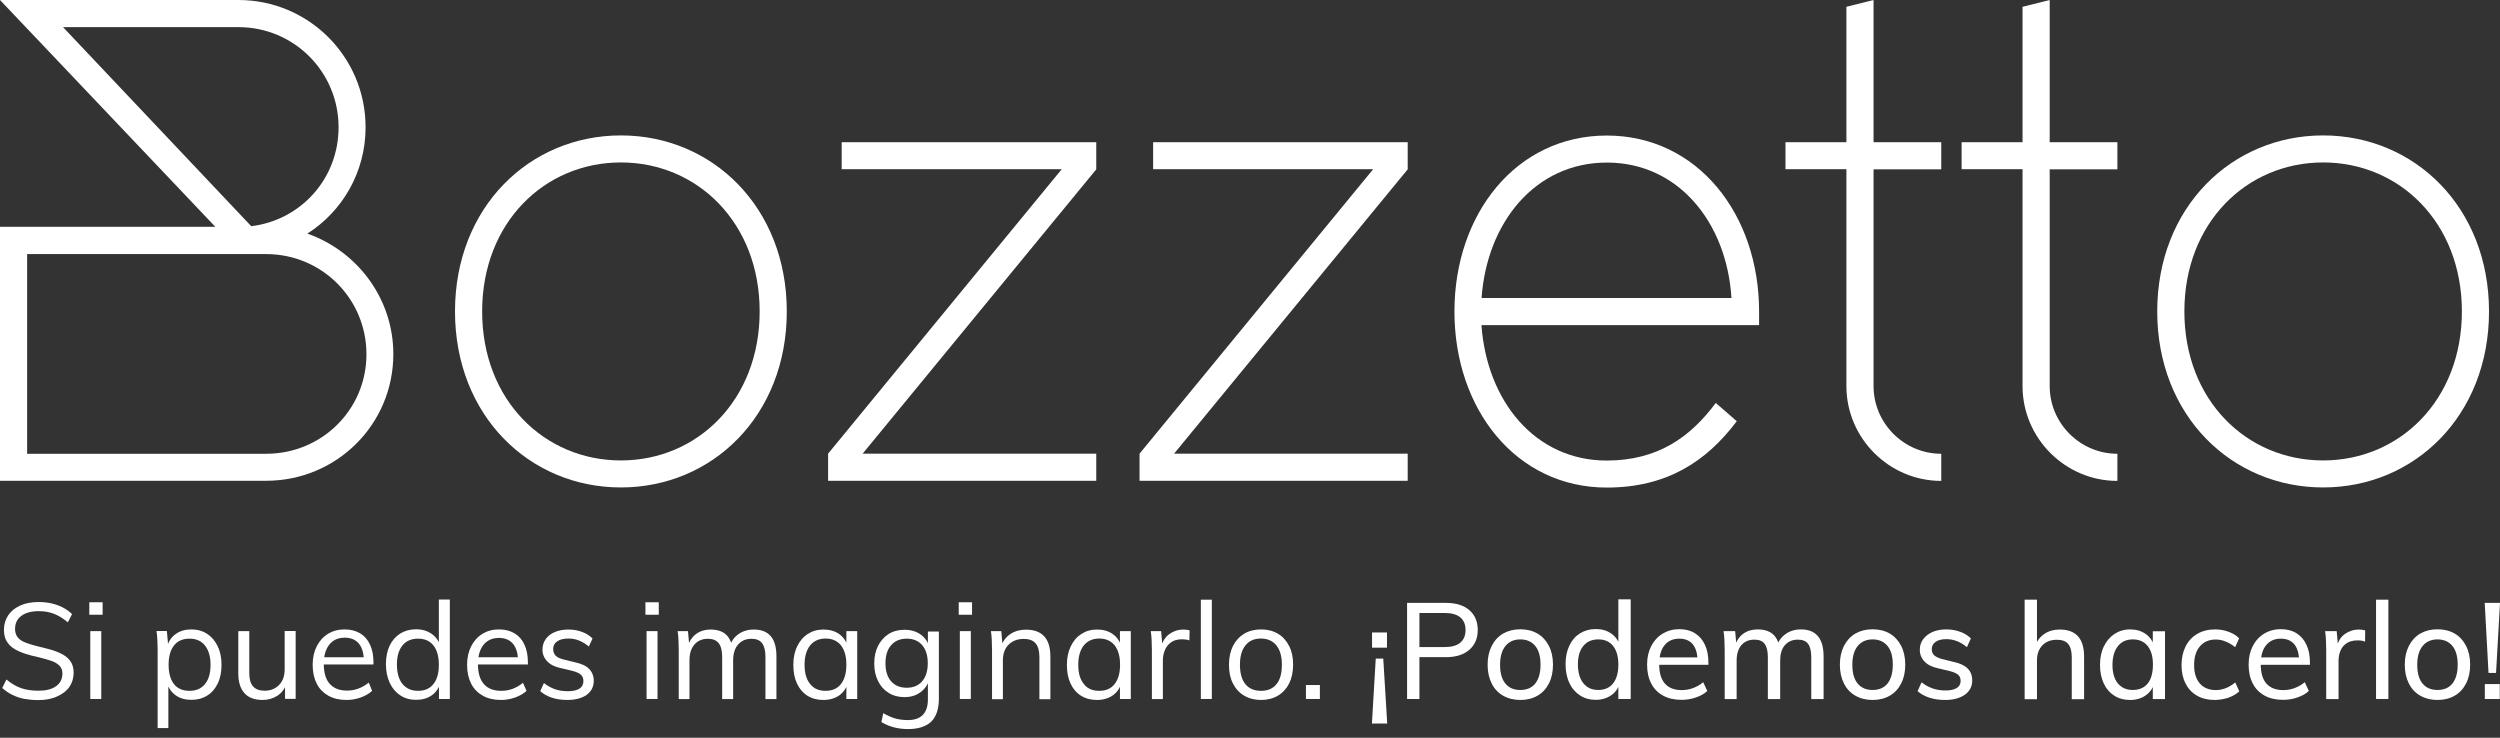 <svg xmlns="http://www.w3.org/2000/svg" width="183" height="54" viewBox="0 0 183 54" fill="none"><rect x="0" y="0" width="183" height="54" fill="#333333" stroke="none"/><g clip-path="url(#clip0_216_742)"><path d="M0 35.193V16.604H15.764L0 0H17.443C22.599 0 26.761 4.162 26.761 9.317C26.761 12.586 25.072 15.466 22.499 17.1C26.165 18.391 28.792 21.858 28.792 25.921C28.792 31.076 24.63 35.193 19.475 35.193H0ZM1.986 18.59V33.216H19.484C23.547 33.216 26.824 29.993 26.824 25.93C26.824 21.867 23.555 18.599 19.484 18.599H1.986V18.59ZM4.614 1.986L18.391 16.558C22.012 16.116 24.783 13.091 24.783 9.317C24.783 5.255 21.515 1.986 17.452 1.986H4.614Z" fill="white"></path><path d="M45.45 9.913C52.14 9.913 57.593 15.168 57.593 22.797C57.593 30.426 52.14 35.681 45.45 35.681C38.76 35.681 33.306 30.426 33.306 22.797C33.306 15.168 38.76 9.913 45.45 9.913ZM45.45 33.704C51.047 33.704 55.607 29.289 55.607 22.797C55.607 16.306 51.047 11.891 45.45 11.891C39.852 11.891 35.293 16.306 35.293 22.797C35.293 29.298 39.852 33.704 45.45 33.704Z" fill="white"></path><path d="M61.611 10.41H80.246V12.396L63.146 33.207H80.246V35.193H60.618V33.207L77.718 12.387H61.611V10.41Z" fill="white"></path><path d="M84.408 10.41H103.043V12.396L85.943 33.207H103.043V35.193H83.415V33.207L100.515 12.387H84.408V10.41Z" fill="white"></path><path d="M125.596 29.496L127.131 30.832C124.901 33.803 121.976 35.69 117.615 35.69C110.97 35.69 106.465 29.939 106.465 22.806C106.465 15.665 110.979 9.922 117.615 9.922C124.251 9.922 128.765 15.674 128.765 22.806V23.799H108.442C108.839 29.352 112.361 33.713 117.615 33.713C121.335 33.704 123.709 32.024 125.596 29.496ZM108.451 21.813H126.743C126.4 16.315 122.879 11.9 117.624 11.9C112.36 11.9 108.839 16.306 108.451 21.813Z" fill="white"></path><path d="M130.697 10.41H135.157V0.497L137.144 0V10.41H142.1V12.396H137.144V28.259C137.144 30.986 139.374 33.216 142.1 33.216V35.202C138.281 35.202 135.157 32.078 135.157 28.259V12.387H130.697V10.41Z" fill="white"></path><path d="M143.59 10.41H148.05V0.497L150.037 0V10.41H154.993V12.396H150.037V28.259C150.037 30.986 152.267 33.216 154.993 33.216V35.202C151.174 35.202 148.05 32.078 148.05 28.259V12.387H143.59V10.41Z" fill="white"></path><path d="M170.053 9.913C176.743 9.913 182.196 15.168 182.196 22.797C182.196 30.426 176.743 35.681 170.053 35.681C163.363 35.681 157.909 30.426 157.909 22.797C157.909 15.168 163.363 9.913 170.053 9.913ZM170.053 33.704C175.651 33.704 180.21 29.289 180.21 22.797C180.21 16.306 175.651 11.891 170.053 11.891C164.455 11.891 159.896 16.306 159.896 22.797C159.896 29.298 164.455 33.704 170.053 33.704Z" fill="white"></path><path d="M2.79 51.246C2.429 51.246 2.086 51.21 1.77 51.156C1.454 51.093 1.165 50.993 0.894 50.858C0.623 50.722 0.379 50.56 0.163 50.361L0.47 49.738C0.822 50.036 1.183 50.244 1.544 50.37C1.905 50.497 2.32 50.56 2.808 50.56C3.368 50.56 3.801 50.452 4.108 50.226C4.415 50.009 4.569 49.693 4.569 49.296C4.569 49.052 4.487 48.853 4.334 48.709C4.18 48.565 3.973 48.438 3.702 48.357C3.431 48.267 3.133 48.185 2.799 48.104C2.465 48.032 2.14 47.951 1.842 47.851C1.535 47.752 1.273 47.635 1.038 47.49C0.804 47.346 0.623 47.165 0.488 46.939C0.352 46.714 0.289 46.434 0.289 46.1C0.289 45.703 0.397 45.341 0.605 45.034C0.813 44.727 1.111 44.493 1.49 44.321C1.869 44.15 2.32 44.068 2.844 44.068C3.169 44.068 3.476 44.105 3.774 44.168C4.072 44.24 4.343 44.339 4.596 44.466C4.848 44.601 5.074 44.755 5.273 44.953L4.966 45.558C4.641 45.278 4.307 45.071 3.964 44.935C3.621 44.8 3.25 44.736 2.844 44.736C2.293 44.736 1.869 44.854 1.562 45.08C1.255 45.305 1.102 45.63 1.102 46.046C1.102 46.298 1.174 46.506 1.309 46.669C1.445 46.831 1.643 46.958 1.896 47.048C2.149 47.147 2.429 47.228 2.754 47.31C3.097 47.391 3.422 47.472 3.738 47.562C4.054 47.653 4.334 47.77 4.587 47.906C4.83 48.041 5.029 48.212 5.173 48.429C5.318 48.646 5.39 48.917 5.39 49.242C5.39 49.639 5.282 49.991 5.074 50.289C4.866 50.587 4.56 50.813 4.171 50.984C3.783 51.165 3.323 51.246 2.79 51.246Z" fill="white"></path><path d="M6.537 44.086H7.512V44.998H6.537V44.086ZM6.609 51.165V46.199H7.413V51.165H6.609Z" fill="white"></path><path d="M11.539 53.296V47.581C11.539 47.346 11.53 47.12 11.521 46.885C11.511 46.651 11.493 46.416 11.457 46.19H12.216L12.306 47.219L12.225 47.364C12.333 46.949 12.55 46.633 12.866 46.407C13.182 46.181 13.561 46.073 14.012 46.073C14.446 46.073 14.834 46.181 15.159 46.398C15.493 46.614 15.755 46.921 15.935 47.31C16.125 47.698 16.215 48.149 16.215 48.673C16.215 49.197 16.125 49.648 15.935 50.036C15.746 50.425 15.493 50.722 15.159 50.921C14.825 51.129 14.446 51.228 14.003 51.228C13.552 51.228 13.173 51.12 12.857 50.894C12.541 50.668 12.324 50.352 12.216 49.937L12.324 49.838V53.296H11.539ZM13.877 50.569C14.355 50.569 14.735 50.407 15.005 50.072C15.276 49.747 15.412 49.278 15.412 48.673C15.412 48.068 15.276 47.599 15.005 47.255C14.735 46.912 14.355 46.75 13.877 46.75C13.38 46.75 13.001 46.912 12.739 47.246C12.477 47.581 12.342 48.05 12.342 48.664C12.342 49.278 12.477 49.747 12.739 50.081C13.001 50.407 13.38 50.569 13.877 50.569Z" fill="white"></path><path d="M19.231 51.237C18.635 51.237 18.193 51.075 17.895 50.74C17.597 50.415 17.443 49.928 17.443 49.278V46.199H18.247V49.26C18.247 49.711 18.337 50.036 18.527 50.244C18.707 50.452 18.987 50.56 19.366 50.56C19.809 50.56 20.161 50.415 20.432 50.136C20.703 49.856 20.838 49.477 20.838 48.998V46.19H21.642V51.156H20.865V50.081L20.983 50.018C20.847 50.415 20.63 50.713 20.314 50.921C19.989 51.129 19.628 51.237 19.231 51.237Z" fill="white"></path><path d="M27.239 50.569C27.023 50.777 26.743 50.93 26.409 51.056C26.066 51.174 25.722 51.237 25.37 51.237C24.856 51.237 24.413 51.138 24.043 50.93C23.673 50.722 23.384 50.434 23.185 50.045C22.987 49.657 22.887 49.197 22.887 48.664C22.887 48.149 22.987 47.698 23.185 47.31C23.384 46.921 23.655 46.614 24.007 46.398C24.359 46.181 24.765 46.073 25.226 46.073C25.668 46.073 26.047 46.172 26.363 46.362C26.679 46.551 26.923 46.831 27.086 47.192C27.257 47.553 27.338 47.987 27.338 48.492V48.637H23.583V48.113H26.887L26.634 48.474C26.643 47.897 26.535 47.454 26.291 47.138C26.047 46.831 25.695 46.678 25.235 46.678C24.756 46.678 24.377 46.849 24.106 47.183C23.835 47.526 23.7 47.996 23.7 48.592C23.7 49.242 23.845 49.729 24.133 50.054C24.422 50.379 24.838 50.551 25.397 50.551C25.686 50.551 25.966 50.506 26.228 50.407C26.499 50.307 26.752 50.163 26.995 49.964L27.239 50.569Z" fill="white"></path><path d="M32.927 51.165H32.133V49.829L32.25 49.937C32.142 50.352 31.925 50.668 31.609 50.894C31.293 51.12 30.905 51.228 30.453 51.228C30.02 51.228 29.632 51.12 29.307 50.903C28.973 50.686 28.72 50.388 28.53 49.991C28.35 49.603 28.25 49.142 28.25 48.619C28.25 48.095 28.341 47.644 28.521 47.264C28.702 46.885 28.964 46.587 29.289 46.38C29.623 46.172 30.011 46.064 30.453 46.064C30.905 46.064 31.293 46.181 31.609 46.407C31.925 46.633 32.142 46.949 32.25 47.364L32.124 47.463V43.888H32.927V51.165ZM30.607 50.569C31.085 50.569 31.465 50.406 31.727 50.072C31.997 49.738 32.124 49.269 32.124 48.655C32.124 48.05 31.988 47.581 31.727 47.246C31.465 46.912 31.085 46.75 30.598 46.75C30.11 46.75 29.731 46.912 29.46 47.246C29.189 47.581 29.054 48.041 29.054 48.637C29.054 49.251 29.189 49.729 29.46 50.063C29.74 50.406 30.119 50.569 30.607 50.569Z" fill="white"></path><path d="M38.543 50.569C38.327 50.777 38.047 50.93 37.712 51.056C37.37 51.174 37.026 51.237 36.674 51.237C36.16 51.237 35.717 51.138 35.347 50.93C34.977 50.722 34.688 50.434 34.489 50.045C34.291 49.657 34.191 49.197 34.191 48.664C34.191 48.149 34.291 47.698 34.489 47.31C34.688 46.921 34.959 46.614 35.311 46.398C35.663 46.181 36.069 46.073 36.53 46.073C36.972 46.073 37.351 46.172 37.667 46.362C37.983 46.551 38.227 46.831 38.39 47.192C38.561 47.553 38.642 47.987 38.642 48.492V48.637H34.887V48.113H38.191L37.92 48.492C37.929 47.915 37.821 47.472 37.577 47.156C37.333 46.849 36.981 46.696 36.521 46.696C36.042 46.696 35.663 46.867 35.392 47.201C35.121 47.544 34.986 48.014 34.986 48.61C34.986 49.26 35.13 49.747 35.419 50.072C35.708 50.397 36.123 50.569 36.683 50.569C36.972 50.569 37.252 50.524 37.514 50.425C37.785 50.325 38.038 50.181 38.281 49.982L38.543 50.569Z" fill="white"></path><path d="M41.532 51.237C40.692 51.237 40.033 51.02 39.545 50.596L39.816 50C40.078 50.208 40.349 50.352 40.629 50.452C40.909 50.551 41.216 50.596 41.559 50.596C41.938 50.596 42.218 50.533 42.416 50.407C42.615 50.28 42.705 50.09 42.705 49.847C42.705 49.648 42.642 49.495 42.507 49.377C42.371 49.26 42.155 49.17 41.857 49.097L41.017 48.899C40.602 48.808 40.277 48.646 40.051 48.402C39.825 48.167 39.708 47.879 39.708 47.553C39.708 47.264 39.789 47.012 39.943 46.786C40.096 46.569 40.322 46.389 40.602 46.271C40.882 46.145 41.225 46.082 41.613 46.082C41.965 46.082 42.29 46.136 42.597 46.253C42.904 46.362 43.166 46.524 43.373 46.741L43.103 47.328C42.868 47.129 42.624 46.985 42.38 46.885C42.137 46.786 41.875 46.741 41.604 46.741C41.252 46.741 40.972 46.813 40.782 46.949C40.584 47.084 40.493 47.274 40.493 47.508C40.493 47.716 40.557 47.869 40.674 47.996C40.791 48.122 40.99 48.203 41.261 48.276L42.1 48.483C42.57 48.583 42.913 48.745 43.13 48.971C43.346 49.197 43.464 49.486 43.464 49.838C43.464 50.262 43.292 50.605 42.94 50.867C42.606 51.102 42.128 51.237 41.532 51.237Z" fill="white"></path><path d="M47.247 44.086H48.222V44.998H47.247V44.086ZM47.328 51.165V46.199H48.131V51.165H47.328Z" fill="white"></path><path d="M49.684 51.165V47.59C49.684 47.355 49.675 47.129 49.666 46.894C49.657 46.66 49.639 46.425 49.603 46.199H50.361L50.452 47.228L50.352 47.301C50.469 46.912 50.677 46.614 50.966 46.398C51.255 46.19 51.607 46.082 52.004 46.082C52.483 46.082 52.862 46.199 53.124 46.434C53.395 46.669 53.557 47.03 53.63 47.517L53.395 47.391C53.503 46.985 53.711 46.669 54.036 46.434C54.352 46.199 54.74 46.082 55.182 46.082C55.733 46.082 56.139 46.244 56.419 46.569C56.699 46.894 56.835 47.391 56.835 48.05V51.174H56.031V48.095C56.031 47.635 55.95 47.301 55.787 47.084C55.625 46.867 55.363 46.759 55.011 46.759C54.596 46.759 54.271 46.903 54.027 47.183C53.783 47.463 53.666 47.851 53.666 48.339V51.174H52.862V48.095C52.862 47.635 52.781 47.301 52.609 47.084C52.438 46.867 52.176 46.759 51.824 46.759C51.4 46.759 51.074 46.903 50.831 47.183C50.587 47.463 50.469 47.851 50.469 48.339V51.174H49.684V51.165Z" fill="white"></path><path d="M60.275 51.237C59.833 51.237 59.444 51.138 59.11 50.93C58.776 50.722 58.523 50.425 58.343 50.045C58.162 49.657 58.072 49.206 58.072 48.682C58.072 48.158 58.162 47.707 58.352 47.319C58.532 46.931 58.794 46.623 59.128 46.407C59.462 46.19 59.842 46.082 60.275 46.082C60.726 46.082 61.115 46.19 61.431 46.416C61.747 46.642 61.963 46.958 62.072 47.373L61.954 47.454V46.199H62.749V51.165H61.954V49.883L62.072 49.946C61.963 50.361 61.747 50.677 61.431 50.903C61.115 51.12 60.726 51.237 60.275 51.237ZM60.428 50.569C60.916 50.569 61.295 50.407 61.557 50.072C61.819 49.738 61.954 49.269 61.954 48.655C61.954 48.041 61.819 47.572 61.557 47.237C61.286 46.912 60.916 46.741 60.438 46.741C59.95 46.741 59.571 46.912 59.3 47.246C59.029 47.59 58.894 48.059 58.894 48.664C58.894 49.269 59.029 49.738 59.3 50.063C59.562 50.407 59.941 50.569 60.428 50.569Z" fill="white"></path><path d="M66.478 53.368C65.728 53.368 65.078 53.196 64.519 52.853L64.654 52.203C64.961 52.384 65.259 52.51 65.53 52.591C65.81 52.672 66.117 52.709 66.469 52.709C66.947 52.709 67.299 52.582 67.552 52.329C67.796 52.077 67.922 51.697 67.922 51.201V49.856L68.031 49.729C67.949 49.991 67.832 50.226 67.66 50.415C67.489 50.605 67.29 50.758 67.046 50.867C66.803 50.975 66.523 51.029 66.216 51.029C65.773 51.029 65.385 50.93 65.051 50.722C64.717 50.515 64.455 50.226 64.275 49.856C64.085 49.485 63.995 49.052 63.995 48.565C63.995 48.068 64.085 47.644 64.275 47.273C64.464 46.903 64.726 46.614 65.051 46.407C65.385 46.199 65.773 46.1 66.216 46.1C66.676 46.1 67.065 46.217 67.39 46.443C67.706 46.669 67.922 46.984 68.04 47.4L67.922 47.291V46.226H68.726V51.156C68.726 51.896 68.536 52.456 68.157 52.835C67.778 53.178 67.218 53.368 66.478 53.368ZM66.378 50.343C66.857 50.343 67.236 50.181 67.507 49.865C67.778 49.549 67.913 49.106 67.913 48.547C67.913 47.987 67.778 47.544 67.507 47.228C67.236 46.912 66.857 46.75 66.378 46.75C65.891 46.75 65.503 46.912 65.232 47.228C64.952 47.544 64.817 47.987 64.817 48.547C64.817 49.115 64.952 49.558 65.232 49.874C65.512 50.19 65.891 50.343 66.378 50.343Z" fill="white"></path><path d="M70.179 44.086H71.154V44.998H70.179V44.086ZM70.26 51.165V46.199H71.064V51.165H70.26Z" fill="white"></path><path d="M72.617 51.165V47.589C72.617 47.355 72.608 47.129 72.599 46.894C72.59 46.66 72.572 46.425 72.536 46.199H73.294L73.385 47.228L73.285 47.31C73.421 46.912 73.655 46.605 73.981 46.398C74.305 46.19 74.676 46.091 75.1 46.091C76.292 46.091 76.888 46.75 76.888 48.059V51.183H76.084V48.104C76.084 47.644 75.994 47.31 75.804 47.093C75.624 46.876 75.326 46.768 74.938 46.768C74.477 46.768 74.107 46.912 73.827 47.192C73.547 47.472 73.412 47.86 73.412 48.339V51.183H72.617V51.165Z" fill="white"></path><path d="M80.3 51.237C79.858 51.237 79.469 51.138 79.135 50.93C78.801 50.722 78.549 50.425 78.368 50.045C78.188 49.657 78.097 49.206 78.097 48.682C78.097 48.158 78.188 47.707 78.377 47.319C78.558 46.931 78.82 46.623 79.153 46.407C79.488 46.19 79.867 46.082 80.3 46.082C80.752 46.082 81.14 46.19 81.456 46.416C81.772 46.642 81.989 46.958 82.097 47.373L81.98 47.454V46.199H82.774V51.165H81.98V49.883L82.097 49.946C81.989 50.361 81.772 50.677 81.456 50.903C81.14 51.12 80.752 51.237 80.3 51.237ZM80.463 50.569C80.95 50.569 81.329 50.407 81.591 50.072C81.853 49.738 81.989 49.269 81.989 48.655C81.989 48.041 81.853 47.572 81.591 47.237C81.32 46.912 80.95 46.741 80.472 46.741C79.984 46.741 79.605 46.912 79.334 47.246C79.063 47.59 78.928 48.059 78.928 48.664C78.928 49.269 79.063 49.738 79.334 50.063C79.587 50.407 79.975 50.569 80.463 50.569Z" fill="white"></path><path d="M84.318 51.165V47.59C84.318 47.355 84.309 47.129 84.3 46.894C84.291 46.66 84.273 46.425 84.237 46.199H84.995L85.104 47.427L84.995 47.4C85.085 46.967 85.284 46.642 85.591 46.416C85.898 46.199 86.241 46.082 86.62 46.082C86.711 46.082 86.783 46.091 86.864 46.1C86.936 46.109 87.009 46.127 87.081 46.145L87.063 46.876C86.909 46.822 86.738 46.795 86.539 46.795C86.196 46.795 85.925 46.867 85.718 47.021C85.51 47.174 85.356 47.364 85.266 47.599C85.167 47.833 85.122 48.077 85.122 48.339V51.174H84.318V51.165Z" fill="white"></path><path d="M87.902 51.165V43.897H88.706V51.165H87.902Z" fill="white"></path><path d="M92.308 51.237C91.839 51.237 91.423 51.129 91.071 50.921C90.719 50.713 90.448 50.416 90.25 50.027C90.051 49.639 89.961 49.188 89.961 48.655C89.961 48.131 90.06 47.68 90.25 47.292C90.448 46.903 90.719 46.605 91.071 46.389C91.423 46.181 91.839 46.073 92.308 46.073C92.787 46.073 93.193 46.181 93.545 46.389C93.897 46.596 94.168 46.903 94.367 47.292C94.565 47.68 94.656 48.131 94.656 48.655C94.656 49.179 94.556 49.639 94.367 50.027C94.168 50.416 93.897 50.713 93.545 50.921C93.193 51.129 92.778 51.237 92.308 51.237ZM92.308 50.569C92.796 50.569 93.175 50.407 93.437 50.081C93.707 49.756 93.834 49.278 93.834 48.655C93.834 48.041 93.698 47.572 93.428 47.237C93.157 46.912 92.787 46.741 92.299 46.741C91.821 46.741 91.441 46.903 91.171 47.237C90.9 47.572 90.764 48.041 90.764 48.655C90.764 49.278 90.9 49.756 91.162 50.081C91.432 50.407 91.811 50.569 92.308 50.569Z" fill="white"></path><path d="M95.595 50.145H96.615V51.165H95.595V50.145Z" fill="white"></path><path d="M100.705 48.212H101.255L101.544 52.962H100.425L100.705 48.212ZM100.434 47.409V46.298H101.526V47.409H100.434Z" fill="white"></path><path d="M102.998 51.165V44.132H105.851C106.582 44.132 107.151 44.312 107.557 44.664C107.964 45.016 108.171 45.504 108.171 46.118C108.171 46.723 107.964 47.21 107.557 47.562C107.142 47.924 106.573 48.104 105.851 48.104H103.901V51.165H102.998ZM103.901 47.364H105.761C106.266 47.364 106.646 47.255 106.898 47.039C107.151 46.822 107.278 46.515 107.278 46.118C107.278 45.721 107.151 45.405 106.898 45.197C106.646 44.98 106.266 44.872 105.761 44.872H103.901V47.364Z" fill="white"></path><path d="M111.286 51.237C110.808 51.237 110.384 51.129 110.022 50.921C109.661 50.713 109.381 50.416 109.192 50.027C108.993 49.639 108.894 49.188 108.894 48.655C108.894 48.131 108.993 47.68 109.192 47.283C109.39 46.894 109.67 46.587 110.022 46.38C110.384 46.172 110.799 46.064 111.286 46.064C111.774 46.064 112.198 46.172 112.55 46.38C112.902 46.587 113.182 46.894 113.381 47.283C113.58 47.671 113.679 48.131 113.679 48.655C113.679 49.179 113.58 49.639 113.381 50.027C113.182 50.416 112.912 50.713 112.55 50.921C112.198 51.129 111.774 51.237 111.286 51.237ZM111.286 50.506C111.756 50.506 112.126 50.352 112.379 50.036C112.632 49.72 112.767 49.26 112.767 48.655C112.767 48.059 112.641 47.599 112.379 47.283C112.117 46.967 111.756 46.804 111.286 46.804C110.826 46.804 110.465 46.967 110.203 47.283C109.941 47.599 109.806 48.059 109.806 48.655C109.806 49.26 109.932 49.72 110.194 50.036C110.456 50.352 110.808 50.506 111.286 50.506Z" fill="white"></path><path d="M119.358 51.165H118.464V49.847L118.581 49.964C118.473 50.37 118.256 50.677 117.94 50.894C117.624 51.111 117.245 51.228 116.794 51.228C116.369 51.228 115.981 51.12 115.656 50.903C115.322 50.686 115.06 50.388 114.88 49.991C114.69 49.603 114.6 49.142 114.6 48.619C114.6 48.095 114.69 47.644 114.88 47.255C115.06 46.867 115.322 46.569 115.656 46.362C115.99 46.154 116.369 46.046 116.803 46.046C117.254 46.046 117.633 46.154 117.949 46.38C118.265 46.605 118.482 46.912 118.59 47.31L118.464 47.427V43.87H119.367V51.165H119.358ZM116.992 50.506C117.462 50.506 117.823 50.343 118.076 50.027C118.329 49.711 118.464 49.251 118.464 48.655C118.464 48.068 118.338 47.617 118.085 47.292C117.832 46.967 117.471 46.804 116.992 46.804C116.523 46.804 116.162 46.967 115.9 47.282C115.638 47.599 115.503 48.05 115.503 48.628C115.503 49.224 115.638 49.684 115.9 50.009C116.162 50.343 116.532 50.506 116.992 50.506Z" fill="white"></path><path d="M124.973 50.578C124.757 50.786 124.477 50.939 124.134 51.056C123.791 51.174 123.438 51.228 123.086 51.228C122.563 51.228 122.12 51.129 121.741 50.921C121.362 50.713 121.073 50.425 120.874 50.036C120.667 49.648 120.567 49.188 120.567 48.655C120.567 48.14 120.667 47.689 120.865 47.301C121.064 46.912 121.344 46.605 121.696 46.389C122.048 46.172 122.463 46.055 122.924 46.055C123.375 46.055 123.754 46.154 124.07 46.353C124.386 46.551 124.63 46.831 124.802 47.201C124.973 47.562 125.055 48.005 125.055 48.511V48.664H121.353V48.122H124.54L124.26 48.474C124.269 47.915 124.161 47.49 123.935 47.192C123.709 46.894 123.366 46.75 122.924 46.75C122.463 46.75 122.102 46.912 121.84 47.237C121.579 47.562 121.452 48.023 121.452 48.61C121.452 49.242 121.588 49.72 121.867 50.036C122.147 50.352 122.554 50.515 123.095 50.515C123.384 50.515 123.664 50.47 123.926 50.37C124.188 50.271 124.441 50.136 124.675 49.937L124.973 50.578Z" fill="white"></path><path d="M126.247 51.165V47.59C126.247 47.355 126.238 47.129 126.228 46.894C126.219 46.66 126.201 46.425 126.165 46.199H127.014L127.104 47.219L127.005 47.264C127.122 46.885 127.33 46.587 127.619 46.38C127.908 46.172 128.26 46.073 128.657 46.073C129.136 46.073 129.515 46.19 129.777 46.425C130.048 46.66 130.21 47.021 130.282 47.508L130.048 47.364C130.156 46.967 130.373 46.651 130.689 46.425C131.005 46.19 131.384 46.073 131.826 46.073C132.377 46.073 132.792 46.235 133.072 46.569C133.352 46.903 133.487 47.4 133.487 48.059V51.174H132.585V48.104C132.585 47.662 132.503 47.337 132.35 47.129C132.196 46.921 131.944 46.822 131.6 46.822C131.203 46.822 130.887 46.958 130.652 47.228C130.418 47.499 130.309 47.879 130.309 48.348V51.174H129.407V48.104C129.407 47.662 129.325 47.337 129.172 47.129C129.018 46.921 128.766 46.822 128.422 46.822C128.016 46.822 127.7 46.958 127.465 47.228C127.24 47.499 127.122 47.879 127.122 48.348V51.174H126.247V51.165Z" fill="white"></path><path d="M137.072 51.237C136.594 51.237 136.169 51.129 135.808 50.921C135.447 50.713 135.167 50.416 134.977 50.027C134.779 49.639 134.679 49.188 134.679 48.655C134.679 48.131 134.779 47.68 134.977 47.283C135.176 46.894 135.456 46.587 135.808 46.38C136.169 46.172 136.584 46.064 137.072 46.064C137.56 46.064 137.984 46.172 138.336 46.38C138.688 46.587 138.968 46.894 139.167 47.283C139.365 47.671 139.465 48.131 139.465 48.655C139.465 49.179 139.365 49.639 139.167 50.027C138.968 50.416 138.697 50.713 138.336 50.921C137.984 51.129 137.56 51.237 137.072 51.237ZM137.072 50.506C137.542 50.506 137.912 50.352 138.164 50.036C138.417 49.72 138.553 49.26 138.553 48.655C138.553 48.059 138.426 47.599 138.164 47.283C137.903 46.967 137.542 46.804 137.072 46.804C136.612 46.804 136.25 46.967 135.989 47.283C135.727 47.599 135.591 48.059 135.591 48.655C135.591 49.26 135.718 49.72 135.98 50.036C136.232 50.343 136.603 50.506 137.072 50.506Z" fill="white"></path><path d="M142.39 51.237C141.541 51.237 140.864 51.02 140.367 50.596L140.656 49.946C140.918 50.154 141.198 50.298 141.478 50.397C141.767 50.497 142.083 50.542 142.426 50.542C142.778 50.542 143.049 50.479 143.238 50.361C143.428 50.244 143.518 50.063 143.518 49.829C143.518 49.648 143.455 49.495 143.329 49.386C143.202 49.278 142.985 49.188 142.688 49.115L141.857 48.917C141.433 48.827 141.098 48.664 140.873 48.42C140.647 48.185 140.53 47.897 140.53 47.562C140.53 47.274 140.611 47.012 140.773 46.795C140.936 46.569 141.162 46.398 141.451 46.262C141.74 46.136 142.083 46.073 142.48 46.073C142.832 46.073 143.157 46.127 143.473 46.244C143.789 46.353 144.051 46.515 144.268 46.732L143.979 47.373C143.744 47.174 143.5 47.03 143.247 46.931C142.995 46.831 142.733 46.786 142.471 46.786C142.137 46.786 141.875 46.849 141.685 46.985C141.496 47.12 141.405 47.292 141.405 47.517C141.405 47.707 141.469 47.86 141.586 47.969C141.703 48.077 141.893 48.167 142.146 48.24L142.985 48.447C143.464 48.547 143.807 48.709 144.033 48.935C144.258 49.16 144.367 49.449 144.367 49.811C144.367 50.244 144.186 50.596 143.834 50.849C143.473 51.102 142.995 51.237 142.39 51.237Z" fill="white"></path><path d="M148.204 51.165V43.897H149.107V47.21L148.972 47.283C149.116 46.894 149.351 46.596 149.667 46.389C149.983 46.181 150.353 46.082 150.768 46.082C151.96 46.082 152.556 46.741 152.556 48.068V51.183H151.653V48.122C151.653 47.671 151.563 47.346 151.391 47.138C151.22 46.93 150.94 46.831 150.561 46.831C150.118 46.831 149.766 46.967 149.504 47.237C149.243 47.508 149.107 47.878 149.107 48.339V51.183H148.204V51.165Z" fill="white"></path><path d="M155.924 51.237C155.49 51.237 155.102 51.138 154.777 50.93C154.443 50.722 154.181 50.425 154.001 50.045C153.82 49.657 153.721 49.206 153.721 48.682C153.721 48.158 153.811 47.707 154.001 47.319C154.19 46.931 154.452 46.623 154.777 46.407C155.111 46.19 155.49 46.073 155.915 46.073C156.366 46.073 156.745 46.181 157.061 46.407C157.377 46.623 157.594 46.94 157.702 47.355L157.585 47.427V46.208H158.479V51.174H157.585V49.928L157.702 49.973C157.594 50.379 157.377 50.686 157.061 50.903C156.754 51.12 156.375 51.237 155.924 51.237ZM156.122 50.506C156.592 50.506 156.962 50.343 157.215 50.027C157.468 49.711 157.594 49.251 157.594 48.655C157.594 48.059 157.468 47.608 157.206 47.283C156.953 46.967 156.583 46.804 156.122 46.804C155.653 46.804 155.292 46.967 155.03 47.301C154.768 47.635 154.633 48.086 154.633 48.673C154.633 49.26 154.768 49.711 155.03 50.027C155.292 50.343 155.653 50.506 156.122 50.506Z" fill="white"></path><path d="M162.108 51.237C161.611 51.237 161.178 51.129 160.817 50.921C160.456 50.713 160.176 50.416 159.986 50.036C159.788 49.657 159.688 49.206 159.688 48.682C159.688 48.167 159.788 47.716 159.986 47.319C160.185 46.921 160.474 46.614 160.844 46.398C161.214 46.181 161.647 46.073 162.144 46.073C162.487 46.073 162.812 46.127 163.128 46.244C163.444 46.362 163.706 46.515 163.905 46.723L163.616 47.373C163.381 47.192 163.146 47.048 162.911 46.958C162.677 46.858 162.433 46.813 162.189 46.813C161.711 46.813 161.322 46.976 161.043 47.301C160.754 47.626 160.609 48.086 160.609 48.682C160.609 49.269 160.754 49.72 161.033 50.036C161.313 50.352 161.702 50.515 162.198 50.515C162.433 50.515 162.668 50.47 162.911 50.379C163.146 50.289 163.39 50.145 163.625 49.955L163.914 50.605C163.706 50.804 163.435 50.957 163.11 51.075C162.794 51.174 162.46 51.237 162.108 51.237Z" fill="white"></path><path d="M169.006 50.578C168.789 50.786 168.509 50.939 168.166 51.056C167.823 51.174 167.471 51.228 167.119 51.228C166.595 51.228 166.153 51.129 165.774 50.921C165.394 50.713 165.105 50.425 164.907 50.036C164.699 49.648 164.6 49.188 164.6 48.655C164.6 48.14 164.699 47.689 164.898 47.301C165.096 46.912 165.376 46.605 165.728 46.389C166.081 46.172 166.496 46.055 166.956 46.055C167.408 46.055 167.787 46.154 168.103 46.353C168.419 46.551 168.663 46.831 168.834 47.201C169.006 47.562 169.087 48.005 169.087 48.511V48.664H165.385V48.122H168.572L168.293 48.474C168.302 47.915 168.193 47.49 167.968 47.192C167.733 46.894 167.399 46.75 166.956 46.75C166.496 46.75 166.135 46.912 165.873 47.237C165.611 47.562 165.485 48.023 165.485 48.61C165.485 49.242 165.62 49.72 165.9 50.036C166.18 50.352 166.586 50.515 167.128 50.515C167.417 50.515 167.697 50.47 167.958 50.37C168.22 50.271 168.473 50.136 168.708 49.937L169.006 50.578Z" fill="white"></path><path d="M170.279 51.165V47.59C170.279 47.355 170.27 47.129 170.261 46.894C170.252 46.66 170.234 46.425 170.198 46.199H171.046L171.155 47.436L171.046 47.4C171.137 46.967 171.326 46.642 171.633 46.416C171.94 46.199 172.283 46.082 172.663 46.082C172.753 46.082 172.843 46.091 172.915 46.1C172.988 46.109 173.06 46.127 173.132 46.145L173.123 46.967C172.96 46.903 172.771 46.876 172.572 46.876C172.238 46.876 171.967 46.949 171.76 47.093C171.552 47.237 171.408 47.418 171.317 47.644C171.227 47.869 171.182 48.104 171.182 48.366V51.174H170.279V51.165Z" fill="white"></path><path d="M173.927 51.165V43.897H174.829V51.165H173.927Z" fill="white"></path><path d="M178.423 51.237C177.944 51.237 177.52 51.129 177.159 50.921C176.797 50.713 176.518 50.416 176.328 50.027C176.129 49.639 176.03 49.188 176.03 48.655C176.03 48.131 176.129 47.68 176.328 47.283C176.527 46.894 176.806 46.587 177.159 46.38C177.52 46.172 177.935 46.064 178.423 46.064C178.91 46.064 179.334 46.172 179.687 46.38C180.039 46.587 180.319 46.894 180.517 47.283C180.716 47.671 180.815 48.131 180.815 48.655C180.815 49.179 180.716 49.639 180.517 50.027C180.319 50.416 180.048 50.713 179.687 50.921C179.334 51.129 178.91 51.237 178.423 51.237ZM178.423 50.506C178.892 50.506 179.262 50.352 179.515 50.036C179.768 49.72 179.903 49.26 179.903 48.655C179.903 48.059 179.777 47.599 179.515 47.283C179.253 46.967 178.892 46.804 178.423 46.804C177.962 46.804 177.601 46.967 177.339 47.283C177.077 47.599 176.942 48.059 176.942 48.655C176.942 49.26 177.068 49.72 177.33 50.036C177.583 50.343 177.953 50.506 178.423 50.506Z" fill="white"></path><path d="M182.16 49.26L181.881 44.132H183L182.711 49.26H182.16ZM181.89 50.072H182.982V51.165H181.89V50.072Z" fill="white"></path></g><defs><clipPath id="clip0_216_742"><rect width="183" height="53.368" fill="white"></rect></clipPath></defs></svg>